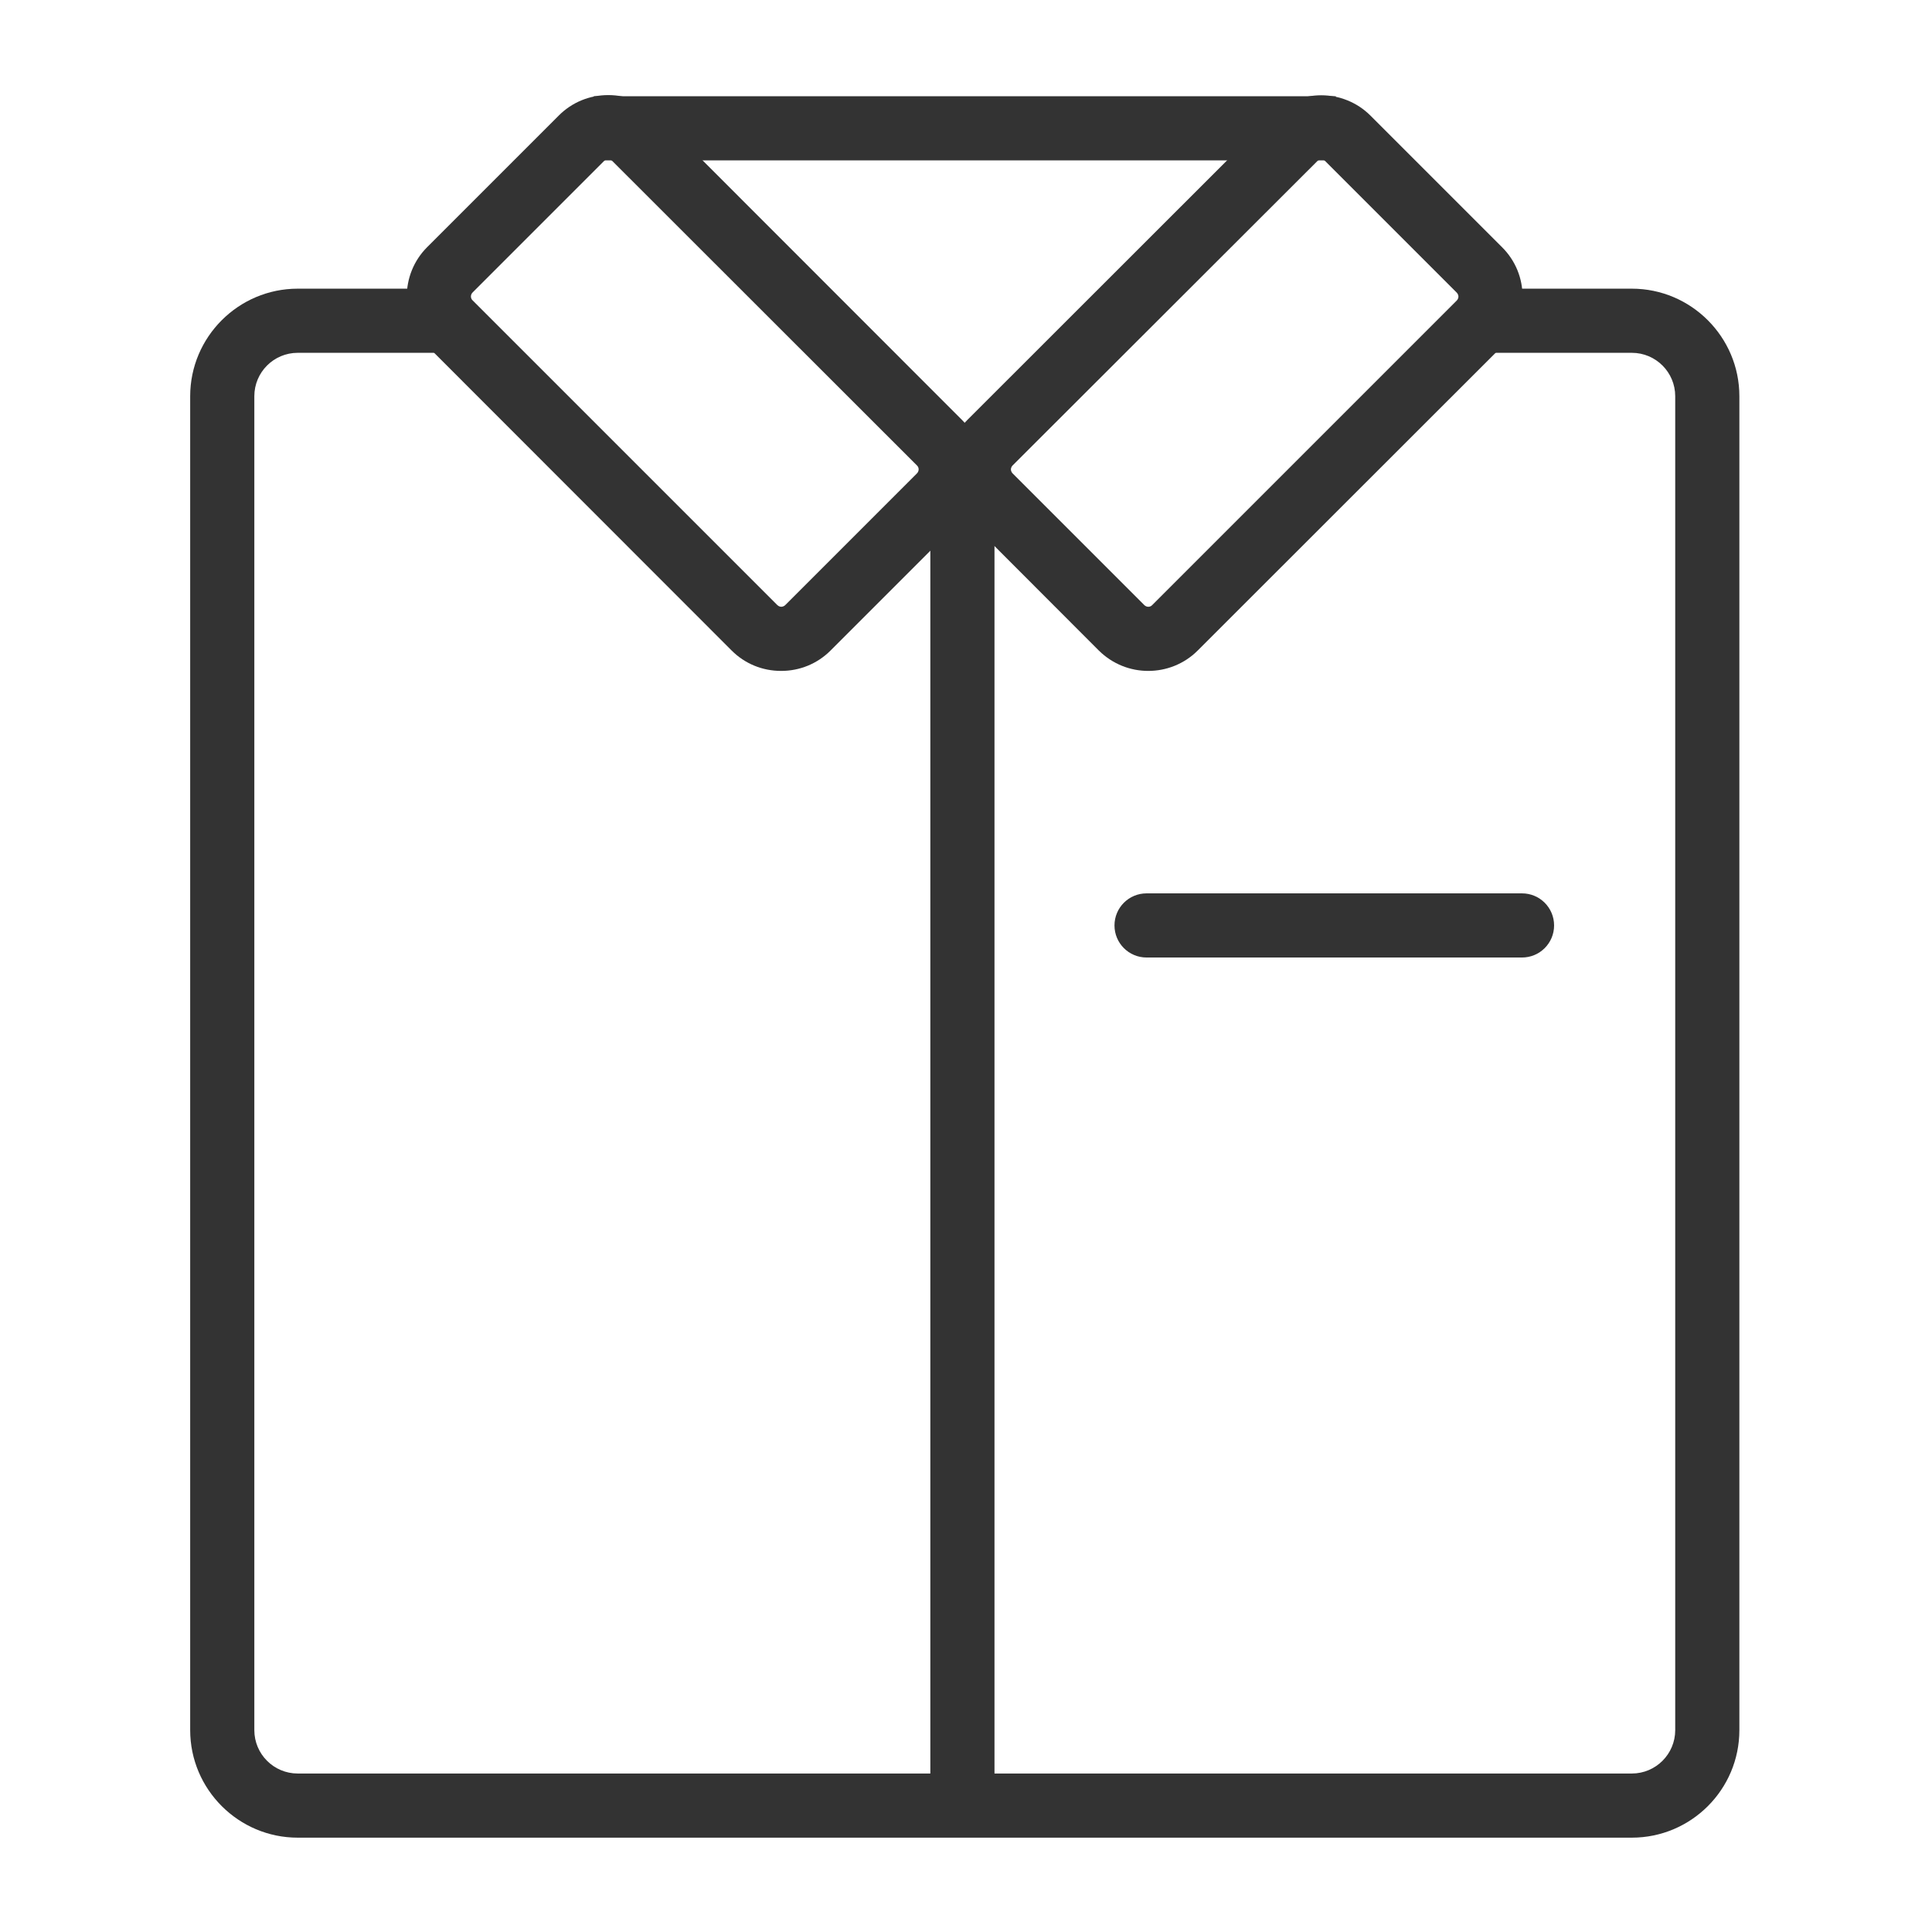 <?xml version="1.0" standalone="no"?><!DOCTYPE svg PUBLIC "-//W3C//DTD SVG 1.1//EN" "http://www.w3.org/Graphics/SVG/1.1/DTD/svg11.dtd"><svg t="1747900455605" class="icon" viewBox="0 0 1024 1024" version="1.1" xmlns="http://www.w3.org/2000/svg" p-id="5054" xmlns:xlink="http://www.w3.org/1999/xlink" width="200" height="200"><path d="M314.7 51H708v34H314.7zM864.9 974H157.8c-31.4 0-57-25.6-57-57V210c0-31.4 25.6-57 57-57h79.3v34h-79.3c-12.7 0-23 10.3-23 23v707c0 12.7 10.3 23 23 23h707.1c12.7 0 23-10.3 23-23V210c0-12.7-10.3-23-23-23h-79.3v-34h79.3c31.4 0 57 25.6 57 57v707c0 31.5-25.6 57-57 57z" fill="#333333" p-id="5055"></path><path d="M414 355.6c-9.9 0-19.2-3.8-26.2-10.8L226.4 183.3c-14.4-14.4-14.4-37.9 0-52.3l69.8-69.8c7-7 16.3-10.8 26.2-10.8 9.9 0 19.2 3.8 26.2 10.8L510 222.7c14.4 14.4 14.4 37.9 0 52.3l-69.8 69.8c-7 7-16.3 10.8-26.2 10.8zM322.3 84.4c-0.6 0-1.4 0.2-2.1 0.9L250.5 155c-1.2 1.2-1.2 3.1 0 4.2L412 320.7c0.7 0.7 1.6 0.9 2.1 0.9s1.4-0.2 2.1-0.9l69.8-69.8c1.2-1.2 1.2-3.1 0-4.2L324.5 85.3c-0.8-0.8-1.6-0.9-2.2-0.9z" fill="#333333" p-id="5056"></path><path d="M608.6 355.6c-9.5 0-18.9-3.6-26.2-10.8L512.7 275c-7-7-10.8-16.3-10.8-26.2 0-9.9 3.8-19.2 10.8-26.2L674.1 61.3c14.4-14.4 37.9-14.4 52.3 0l69.8 69.8c7 7 10.8 16.3 10.8 26.2 0 9.9-3.8 19.2-10.8 26.2L634.8 344.8c-7.2 7.2-16.7 10.8-26.2 10.8z m91.7-271.1c-0.8 0-1.5 0.3-2.1 0.9L536.7 246.7c-0.7 0.7-0.9 1.6-0.9 2.1s0.2 1.4 0.9 2.1l69.8 69.8c1.2 1.2 3.1 1.2 4.2 0l161.4-161.4c0.7-0.7 0.9-1.6 0.9-2.1s-0.2-1.4-0.9-2.1l-69.8-69.8c-0.5-0.6-1.3-0.8-2-0.8z" fill="#333333" p-id="5057"></path><path d="M493.1 260.5h34V957h-34zM806.7 507.5h-199c-9.4 0-17-7.6-17-17s7.6-17 17-17h199c9.4 0 17 7.6 17 17s-7.6 17-17 17z" fill="#333333" p-id="5058"></path></svg>